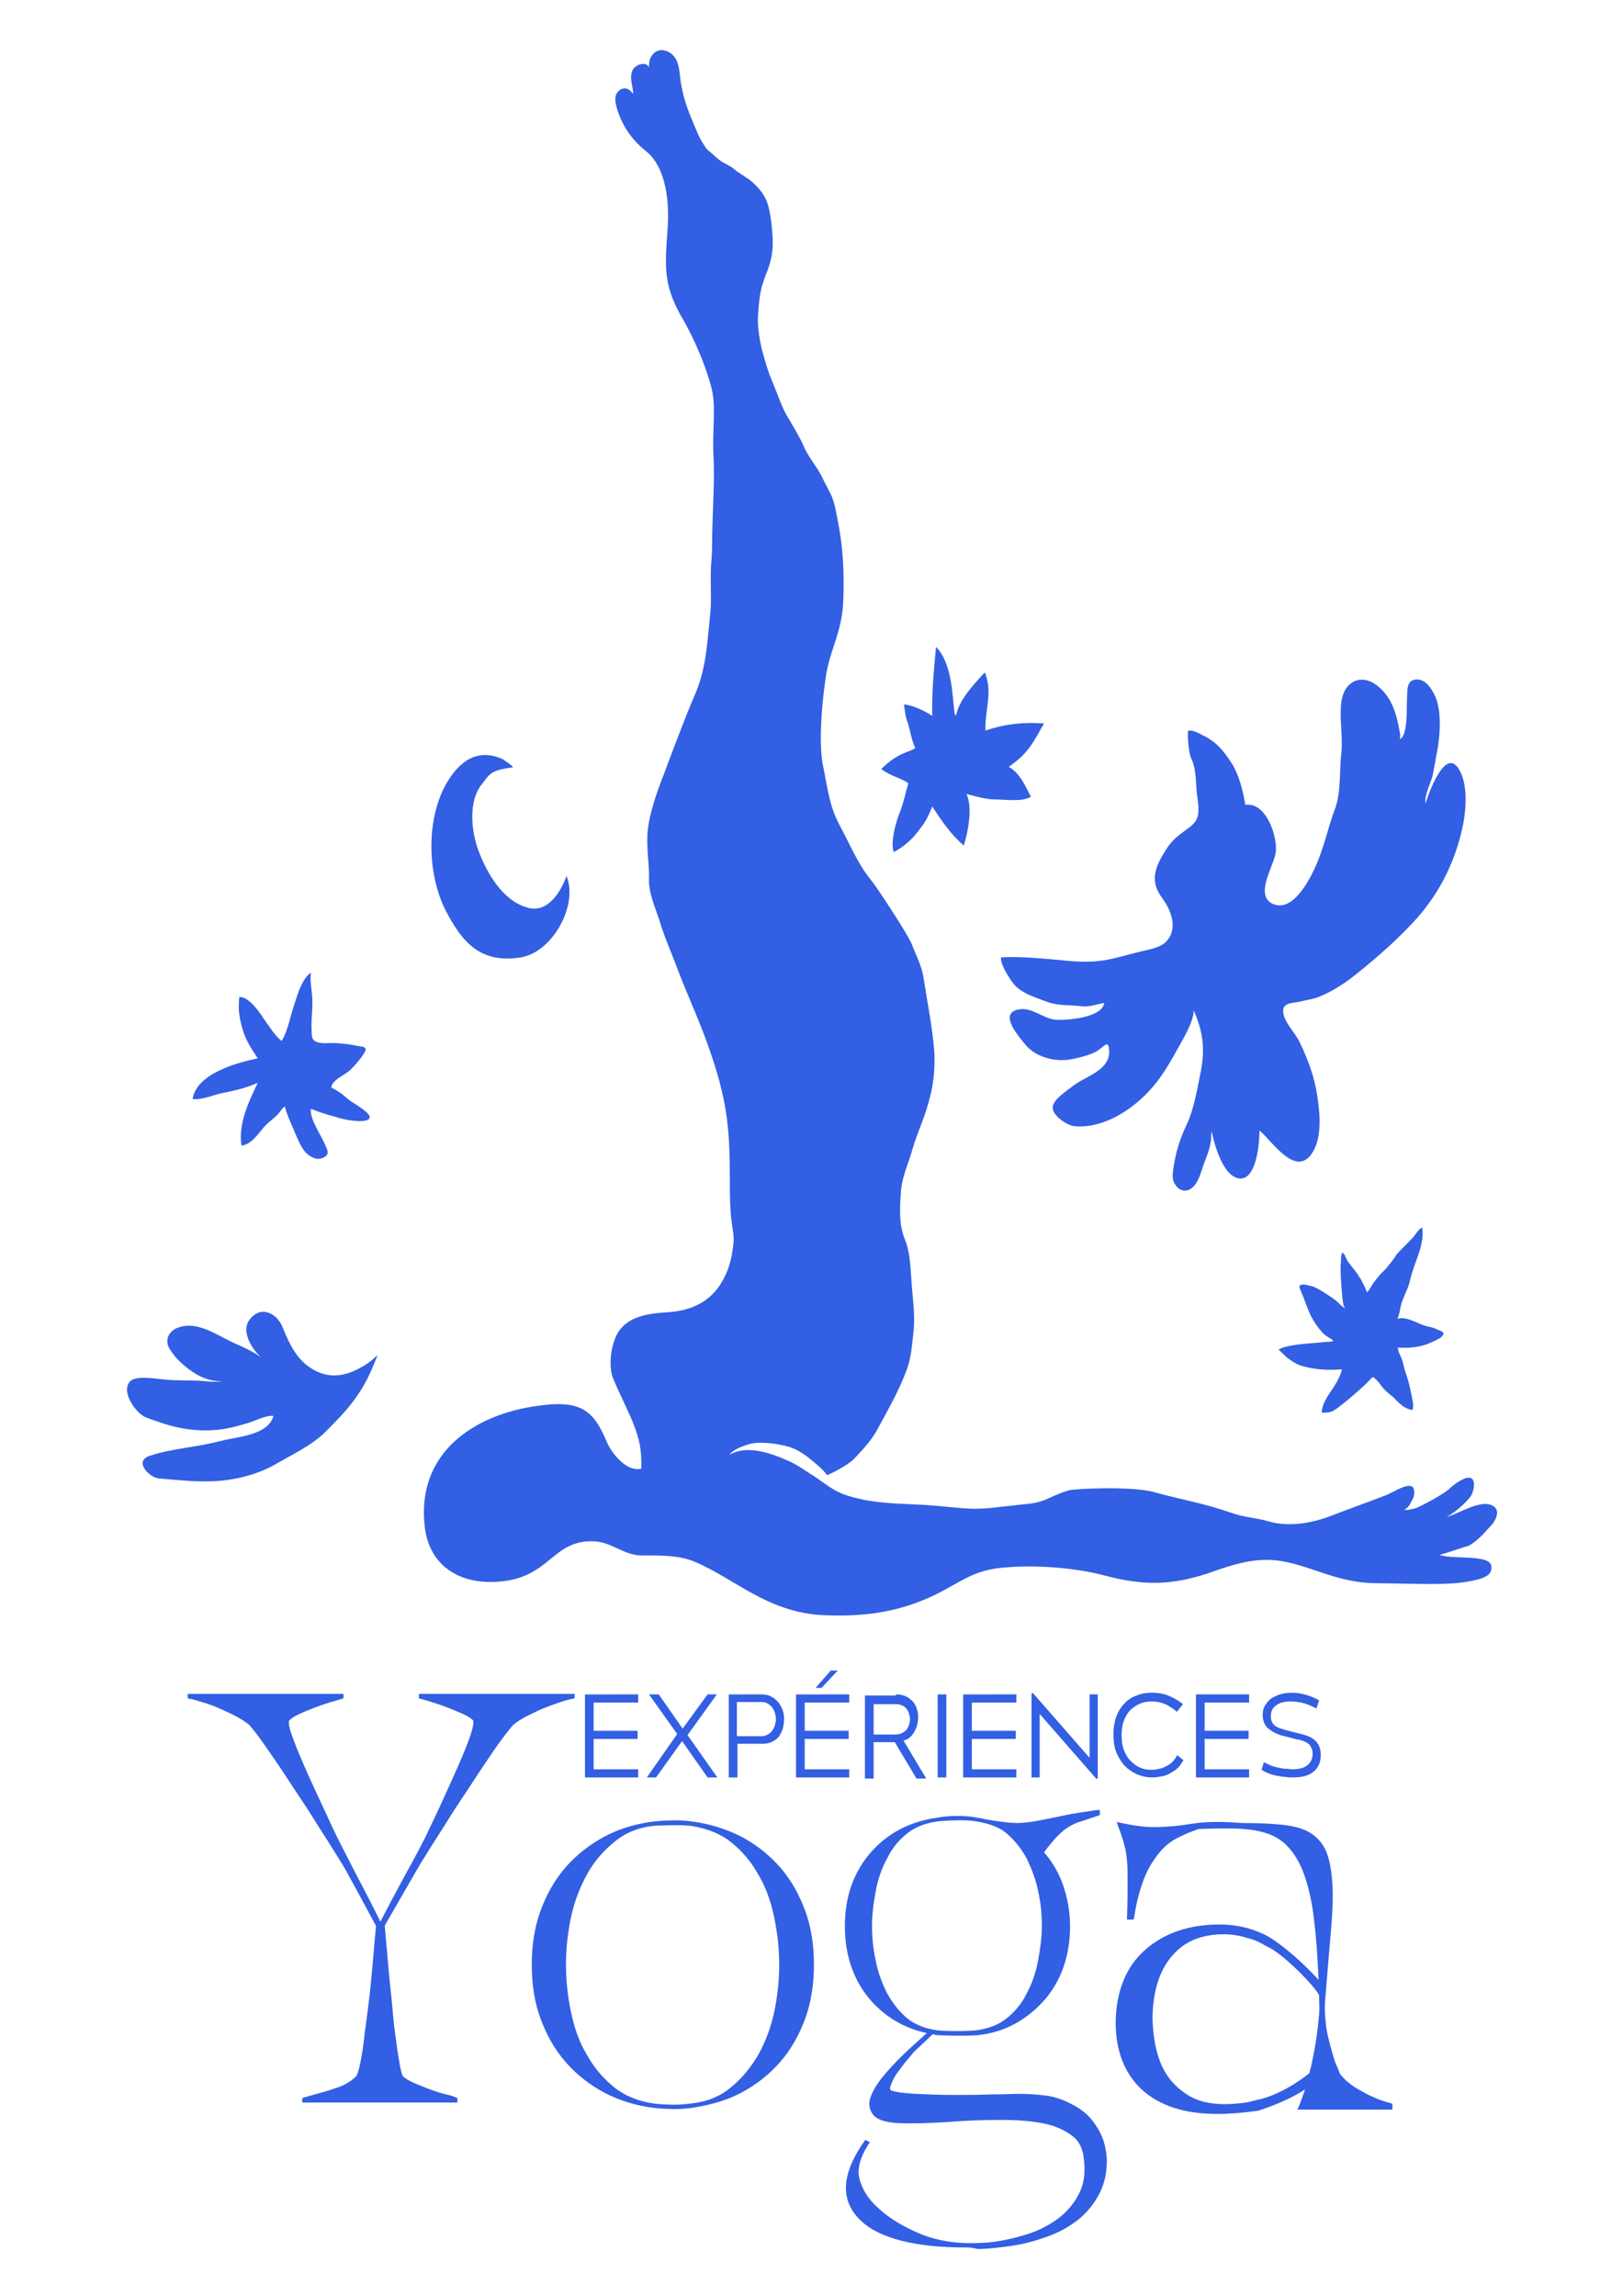 <svg xmlns="http://www.w3.org/2000/svg" xmlns:xlink="http://www.w3.org/1999/xlink" id="Calque_1" x="0px" y="0px" viewBox="0 0 299.1 423" style="enable-background:new 0 0 299.1 423;" xml:space="preserve"> <style type="text/css"> .st0{fill:#325FE3;} .st1{fill:none;stroke:#F15A24;stroke-width:2.677;stroke-miterlimit:10;} </style> <g> <path class="st0" d="M265.3,286.5c0.4,0.2,2,0.4,2.9,0.4c4.2,0.2,7.4,0.1,6.5,2.7c-0.5,1.4-4.4,1.9-6.4,2.1 c-3.7,0.3-7.6,0.1-15.1,0c-6.2-0.1-10.8-2.7-15.7-3.8c-5.4-1.3-9.8,0.2-14.9,2c-6.7,2.2-11.9,2.3-19,0.4c-5.2-1.4-12.6-2-18.2-1.5 c-6.2,0.4-8.3,2.8-13.6,5.3c-6.7,3.1-12.9,3.8-20.1,3.5c-10.3-0.5-16.4-6.8-23.6-9.8c-2.9-1.3-6.7-1.2-9.9-1.2 c-3.1,0-5.4-2.4-8.6-2.6c-7.8-0.4-8.1,6.6-17.4,7.4c-7.5,0.7-13-2.9-13.9-9.9c-1.7-13.6,8.8-20.9,21-22.5c7.9-1.1,10.1,1,12.5,6.6 c0.9,2.2,3.7,5.7,6.4,5c0,0,0,0.3,0,0c0-3.5-0.2-5.1-1.6-8.6c-1.3-3.1-2.4-5.1-3.6-8c-1-2.4-0.4-7.2,1.5-9.3c2-2.3,5.4-2.7,8.3-2.9 c3.5-0.2,7.4-1.2,10-5.2c1.4-2.3,2-4.3,2.3-7c0.3-1.9-0.1-2.7-0.4-5.6c-0.2-2.4-0.2-4.4-0.2-6.4c0-8.6-0.3-14-3.3-22.9 c-2.1-6.3-4.1-10.3-6.4-16.3c-1.1-3-2.4-5.8-3.3-8.9c-0.7-2.1-2-5.1-1.9-7.4c0.1-2.5-0.4-4.9-0.3-8c0.1-3.6,1.8-8.3,3.1-11.6 c0.4-1.1,4.3-11.5,5.5-14.1c2.3-5.2,2.4-9.8,3-15.4c0.3-3-0.1-6.7,0.2-9.6c0.2-2.1,0.1-4.7,0.2-6.9c0.1-3.2,0.4-8.9,0.2-12.1 c-0.3-5.8,0.6-9.5-0.5-13.4c-1.1-4-3.1-8.6-5.1-12.1c-3.6-6.1-3.4-9.4-2.9-16.3c0.4-4.7,0-11.6-4-14.8c-2.7-2.1-4.1-4.7-4.6-5.9 c-0.5-1.2-1.4-3.4-0.8-4.6c0.3-0.6,1-1.1,1.7-1c0.7,0.1,1,0.6,1.4,1c-0.1-1.7-0.7-2.7-0.2-4.2c0.4-1.2,2.6-1.9,3.1-0.7 c0-1,0.1-1.8,0.9-2.6c0.9-0.8,2.1-0.7,3.1,0c1.9,1.4,1.5,4,2,6.1c0.4,2.3,1.2,4.5,2.1,6.6c0.6,1.4,1.1,2.8,1.9,4 c0.3,0.4,0.5,0.9,0.9,1.2c0.8,0.6,1.3,1.2,2.1,1.8c0.8,0.6,1.7,0.9,2.5,1.5c1.1,1,2.5,1.6,3.6,2.6c1.4,1.3,2.4,2.5,2.9,4.4 c0.5,1.9,0.7,4.1,0.8,6.1c0.1,2.2-0.3,4.1-1.1,6.1c-0.6,1.5-1.1,3-1.3,4.6c-0.2,1.8-0.4,3.4-0.3,5.3c0.2,2,0.5,3.7,1.1,5.7 c0.4,1.4,0.8,2.8,1.4,4.2c1.1,2.5,1.8,5.1,3.3,7.4c0.4,0.7,2.2,3.7,2.6,4.8c0.8,1.9,2.3,3.6,3.3,5.5c0.6,1.3,1.3,2.5,1.9,3.8 c0.6,1.5,0.8,3,1.1,4.5c1,4.9,1.2,9.8,1,14.8c-0.1,2.9-0.8,5.4-1.7,8.1c-0.6,1.8-1.2,3.7-1.5,5.7c-0.9,6-1.3,13-0.5,16.6 c0.8,3.9,1.1,7.2,3,10.8c1.8,3.3,3.4,7.2,5.7,10c1.3,1.6,6.8,10,7.6,11.9c0.8,2.1,1.9,4.1,2.2,6.3c0.7,4.5,1.7,9.4,2,13.9 c0.1,2.5-0.1,5.1-0.7,7.6c-1,4.2-2.3,6.5-3.3,9.9c-0.8,2.9-2.1,5.4-2.2,8.5c-0.2,2.7-0.3,5.6,0.7,8.1c1.2,2.9,1.1,6.4,1.4,9.5 c0.2,2.3,0.5,4.9,0.3,7.2c-0.3,2.5-0.4,4.9-1.2,7.2c-1.3,3.7-3.4,7.4-5.3,10.9c-1.1,2.2-2.9,4.1-4.6,5.9c-1,1-4.2,2.7-4.9,2.9 c-0.6-1-2.5-2.5-3.5-3.3c-2-1.5-3.1-1.9-5.1-2.3c-1.5-0.3-4.3-0.6-5.8-0.1c-1.2,0.4-2.8,0.9-3.6,2c3-1.9,7.3-0.5,10.5,0.9 c1.5,0.6,2.8,1.5,4.2,2.4c2.3,1.4,4.1,3.1,6.3,3.9c5,1.8,10,1.7,15.2,2c3.2,0.2,5.9,0.6,8.7,0.7c1.4,0,3.2-0.1,4.6-0.3 c2-0.2,3.4-0.4,5.5-0.6c3.3-0.3,4.4-1.6,7.6-2.5c1-0.3,11.4-0.8,15.6,0.3c2.1,0.6,4.7,1.2,6.8,1.7c3.7,0.9,4.7,1.2,7.4,2.1 c2.8,1,4.6,0.9,6.9,1.6c3.7,1.1,7.9,0.4,11.6-1c3.6-1.4,6.5-2.4,10.1-3.8c1.4-0.5,4.9-3,5.2-0.9c0.1,0.5,0,1.2-0.3,1.7 c-0.3,0.5-0.5,1.3-1.5,1.9c0.5,0.1,1.9-0.2,2.3-0.4c1-0.4,4.8-2.4,5.9-3.4c1-1,2.5-1.9,3.3-2.1c2-0.4,1.3,2.5,0.8,3.3 c-0.7,1-2.6,2.9-4.5,3.9c2.3-0.6,6.4-3.4,8.6-2c1.3,0.8,0.6,2.6-0.7,3.9c-0.5,0.5-2,2.4-3.8,3.4C269.9,285,266.8,286.1,265.3,286.5 z"></path> <path class="st1" d="M172.1,131.9"></path> <g> <path class="st0" d="M176.2,131.9c0.4-2.8,3.4-6,5.3-8c1.5,3.8,0,6.7,0.1,10.7c3.3-1.1,6.7-1.6,10.8-1.3c-2,3.5-2.8,5.4-6.5,8 c2.1,1.1,3.2,3.9,4.1,5.5c-1.6,1-4.8,0.5-6.7,0.5c-1.6,0-3.6-0.6-5.2-1c1.2,2.4,0.3,7.1-0.5,9.5c-2.4-2.1-4.1-4.6-5.8-7.2 c-1.1,2.9-1.9,3.6-3.1,5.2c-1,1.2-2.6,2.5-4,3.2c-0.6-1.9,0.3-5.1,1-7c0.8-1.9,1.1-3.7,1.7-5.7c-1.9-1.2-3.1-1.2-5-2.6 c3.2-3.2,5.4-3.1,6.3-3.9c-0.5-0.6-1-3.3-1.4-4.6c-0.5-1.3-0.5-2-0.7-3.4c1.6,0.1,3.8,1.2,5.2,2.1c-0.1-4.3,0.3-8.5,0.7-12.7 c2.9,2.9,3,8.7,3.4,12.2"></path> </g> <g> <path class="st0" d="M223.2,209c0.1,2-0.7,3.7-1.4,5.6c-0.5,1.4-0.9,3.4-2.3,4.4c-1,0.7-2.2,0.4-2.9-0.7c-0.7-1-0.5-2.2-0.3-3.4 c0.4-2.7,1.2-5.2,2.4-7.7c1.4-3,1.9-6.5,2.6-9.8c0.8-4.2,0.4-7.3-1.3-11.2c-0.1,2.2-1.9,5.1-3,7.1c-1.5,2.7-3.1,5.5-5.4,7.9 c-3.3,3.5-8.5,6.8-13.6,6.3c-1.3-0.1-4-1.9-4-3.4c0-1.5,2.6-3.1,3.6-3.9c2.3-1.9,7-2.9,6.8-6.6c-0.1-2.3-1-0.6-2.3,0.1 c-1.2,0.7-2.9,1.1-4.3,1.4c-3.1,0.7-6.9-0.2-8.9-2.7c-1.3-1.6-4.9-5.7-1.2-6.4c2.5-0.5,4.5,1.7,6.9,1.9c2.2,0.1,8.5-0.4,8.9-3.1 c-1.4,0.2-2.7,0.8-4.2,0.6c-2.6-0.3-4.2,0-6.6-0.9c-2.1-0.8-4.4-1.5-5.8-3.1c-0.7-0.8-2.7-3.9-2.4-5c3.6-0.2,7.4,0.2,10.9,0.5 c3.6,0.4,6.4,0.5,9.8-0.3c1.7-0.4,3.4-0.9,5.1-1.3c1.5-0.4,3.4-0.6,4.6-1.8c2.3-2.4,0.9-5.8-0.7-8c-2.1-2.8-1.6-5.1,0.1-8 c0.7-1.2,1.5-2.4,2.6-3.3c3-2.5,4.5-2.4,3.8-7c-0.4-2.4-0.1-5.1-1.1-7.3c-0.6-1.3-0.7-3.8-0.7-5.2c0.9-0.4,2.5,0.7,3.4,1.1 c2,1.1,3.3,2.7,4.6,4.7c1.4,2.1,2.2,5.3,2.6,7.8c3.9-0.6,6,6,5.6,8.8c-0.3,2.4-4.1,8-0.4,9.5c3.8,1.5,7-5.1,8.1-7.8 c1.3-3.1,2-6.5,3.2-9.7c1.2-3.2,0.8-7.1,1.2-10.4c0.3-3.1-0.4-6.3,0-9.4c0.5-3.8,3.7-5.3,6.7-2.9c2.8,2.3,3.5,5.4,4.1,8.7 c0.1,0.4,0,0.8,0,1.1c1.5-0.8,1.2-5.9,1.3-7.5c0.1-1.4-0.2-3.4,1.7-3.5c1.6-0.1,2.7,1.5,3.3,2.7c1.5,2.8,1.1,7.8,0.5,10.8 c-0.3,1.5-0.5,2.9-0.8,4.3c-0.4,1.4-1.5,3.5-1.3,4.9c0,0.1,0,0.2,0,0.2c0.5-1.8,3.7-10.7,6.2-6.3c1.6,2.7,1.3,6.9,0.8,9.8 c-1.3,6.6-4.1,12.5-8.5,17.5c-3.4,3.8-7.4,7.3-11.4,10.5c-2,1.6-4.3,3.1-6.8,4.1c-1,0.4-2.1,0.5-3.2,0.8c-1.5,0.4-3.6,0.1-3.3,2.1 c0.2,1.8,2.2,3.7,3,5.4c1.6,3.3,2.8,6.6,3.3,10.2c0.5,3.3,0.9,8.1-1.4,10.8c-3,3.5-7.1-2.9-9.3-4.7c0,3.7-1,10.2-4.5,8.6 c-2.4-1.1-3.8-6-4.3-8.4"></path> </g> <g> <path class="st0" d="M247.6,240.6c-0.3-1.7-0.4-3.5-0.5-5.3c0-0.8-0.1-1.7,0-2.5c0.1-0.5-0.1-1.5,0.3-2c0.4,0.2,0.6,0.9,0.8,1.3 c0.6,1,1.4,1.8,2,2.7c0.7,1,1.3,2.2,1.7,3.3c0.4-0.3,0.7-0.9,1-1.4c0.4-0.6,0.9-1.2,1.3-1.7c0.5-0.6,1.1-1,1.5-1.6 c0.6-0.7,1.2-1.5,1.7-2.3c0.4-0.5,2.4-2.4,3-3.1c0.4-0.4,1.1-1.7,1.7-1.8c0.5,3.2-1.5,6.4-2.2,9.5c-0.3,1.5-1,2.7-1.5,4.1 c-0.4,1-0.4,2.3-0.9,3.2c1.6-0.5,3.4,0.7,4.9,1.2c0.8,0.3,1.6,0.3,2.3,0.7c0.2,0.1,1.2,0.4,1.3,0.7c0.3,0.9-2.7,1.9-3.1,2.1 c-1.7,0.6-3.5,0.7-5.3,0.6c0,0.8,0.7,1.8,0.9,2.6c0.2,0.9,0.4,1.7,0.7,2.5c0.4,1.2,0.7,2.4,0.9,3.6c0.2,0.9,0.5,2,0.2,2.8 c-1.3-0.2-2.1-0.9-3-1.8c-0.6-0.7-1.4-1.2-2-1.8c-0.7-0.7-1.2-1.6-1.9-2.2c-0.5-0.5-0.6-0.1-1.1,0.4c-1.1,1.2-5.3,4.8-6.5,5.5 c-0.7,0.4-1.4,0.4-2.2,0.4c-0.1-1.5,1.3-3.4,2.1-4.6c0.6-0.9,1.4-2.3,1.6-3.4c-2.5,0.2-4.8,0.1-7.3-0.6c-1-0.3-1.8-0.8-2.6-1.4 c-0.6-0.4-1.2-1.2-1.8-1.6c0.7-0.5,2.3-0.8,3.2-0.9c1.1-0.2,4.3-0.4,5.1-0.5c0.6-0.1,1.2,0,1.8-0.2c-0.1-0.3-0.6-0.5-0.9-0.7 c-0.5-0.3-0.9-0.6-1.3-1.1c-0.7-0.8-1.3-1.7-1.8-2.6c-0.8-1.6-1.3-3.3-2-4.9c-0.2-0.5-0.5-1,0.3-1.1c0.4-0.1,1.3,0.2,1.8,0.3 c0.7,0.1,4,2.2,4.8,3c0.4,0.4,0.8,0.8,1.2,1c0.1,0,0,0,0.1,0L247.6,240.6z"></path> </g> <g> <path class="st0" d="M92.5,139.8c-3.6-1.5-6.5-0.5-9,2.7c-5.1,6.6-5,17.9-1.5,25c3.1,6.1,6.5,10.1,14,8.9c5.9-1,10.6-9.7,8.4-15 c-1.1,3.1-3.6,7-7.3,5.8c-4.5-1.3-7.4-6.4-8.9-10.4c-1.3-3.4-2-9.1,0.6-12.3c1.4-1.8,1.5-2.6,5.7-3.1 C94.6,141.1,92.5,139.8,92.5,139.8z"></path> </g> <g> <path class="st0" d="M68.6,252.1c-2.2,5.1-4.7,7.8-8.7,11.8c-2.3,2.3-6,4.1-8.8,5.7c-3.3,2-7.6,3.1-11.4,3.3 c-3.6,0.2-6.9-0.2-10.5-0.5c-1.7-0.2-4.7-3.2-1.5-4.2c4.4-1.4,8.4-1.5,13-2.7c3-0.8,8.7-1,9.7-4.6c-1.3-0.2-3.4,0.9-4.7,1.3 c-2,0.6-4.2,1.2-6.3,1.3c-4.6,0.3-8.2-0.7-12.4-2.3c-1.7-0.5-4.8-4.6-3.1-6.6c1-1.3,5.1-0.5,6.6-0.4c2,0.2,4.1,0.1,6.1,0.2 c1.7,0.1,2.5,0.3,4.6,0.1c-2.8,0.1-5.1-1-7.6-3.2c-1-0.9-1.6-1.6-2.3-2.7c-0.9-1.4-0.5-3.1,1.3-3.9c3.1-1.3,6.3,0.6,9,2 c2.4,1.3,5,2,7.2,4c-2-1.5-4.5-5.1-2.9-7.4c2.1-3,5.2-1.3,6.2,1.3c1.3,3.2,2.7,6.2,5.9,7.9c3.2,1.7,6.2,0.9,9.3-1 c0.8-0.5,1.6-1.2,2.3-1.8L68.6,252.1z"></path> </g> <g> <path class="st0" d="M57.3,179.3c-0.2,1.3,0.1,2.7,0.2,4c0.2,1.9-0.1,3.9-0.1,5.9c0.1,1.2-0.2,2.4,1,2.8c1,0.4,2.5,0.1,3.6,0.2 c1.2,0.1,2.5,0.2,3.8,0.5c1.3,0.2,2.1,0.2,1.2,1.5c-0.6,1-1.7,2.2-2.5,3c-0.9,0.8-2.6,1.5-3.2,2.5c-0.5,0.9-0.2,0.6,0.7,1.2 c0.9,0.5,1.6,1.2,2.5,1.9c0.5,0.4,4,2.3,3.6,3.2c-0.5,1.2-5.3,0.2-6.2-0.2c-1.6-0.4-3.1-0.9-4.6-1.5c-0.3,1.8,1.9,4.9,2.6,6.6 c0.5,1.1,0.9,1.8-0.3,2.4c-0.9,0.4-1.6,0.2-2.3-0.2c-1.5-0.8-2.2-2.7-2.9-4.3c-0.7-1.7-1.5-3.3-1.9-4.9c-0.5,0.2-0.8,0.9-1.2,1.3 c-0.8,0.9-1.8,1.5-2.6,2.4c-1.2,1.4-2.3,3.2-4.2,3.5c-0.6-4.1,1.3-8,3-11.6c-1.9,0.9-4.1,1.4-6,1.8c-2,0.3-4,1.4-6,1.2 c0.7-4.7,8.2-6.7,12-7.5c-1.4-2.1-2.4-3.6-3-6.1c-0.5-2-0.6-3.1-0.4-5.2c1.8-0.1,3.8,2.9,4.7,4.3c0.9,1.2,1.9,2.9,3.1,3.8 c1.2-1.9,1.6-4.7,2.4-6.9c0.5-1.6,1.4-4.6,2.9-5.6"></path> </g> <g> <path class="st0" d="M117.6,312.2v1.5h-8.2v5.2h8.1v1.5h-8.1v5.6h8.2v1.5h-9.8v-15.3H117.6z"></path> <path class="st0" d="M132.1,312.2l-5.4,7.5l5.5,7.8h-1.8l-4.7-6.7l-4.8,6.7h-1.7l5.6-8l-5.2-7.3h1.8l4.4,6.3l4.6-6.3H132.1z"></path> <path class="st0" d="M140.3,312.2c0.7,0,1.3,0.1,1.8,0.4c0.5,0.2,0.9,0.6,1.3,1c0.3,0.4,0.6,0.9,0.8,1.4c0.2,0.5,0.3,1.1,0.3,1.7 c0,0.6-0.1,1.2-0.2,1.7c-0.2,0.6-0.4,1-0.7,1.5c-0.3,0.4-0.8,0.8-1.3,1c-0.5,0.3-1.1,0.4-1.8,0.4h-4.6v6.2h-1.6v-15.3H140.3z M135.7,319.9h4.6c0.5,0,0.8-0.1,1.2-0.3c0.3-0.2,0.6-0.4,0.8-0.7c0.2-0.3,0.4-0.6,0.5-1c0.1-0.4,0.2-0.8,0.2-1.2 c0-0.4-0.1-0.8-0.2-1.1c-0.1-0.4-0.3-0.7-0.5-1c-0.2-0.3-0.5-0.5-0.8-0.7c-0.3-0.2-0.7-0.3-1.2-0.3h-4.5V319.9z"></path> <path class="st0" d="M156.5,312.2v1.5h-8.2v5.2h8.1v1.5h-8.1v5.6h8.2v1.5h-9.8v-15.3H156.5z M154.4,307.8l-3,3.2h-1.1l2.8-3.2 H154.4z"></path> <path class="st0" d="M165.1,312.2c0.7,0,1.3,0.1,1.9,0.4c0.5,0.2,0.9,0.6,1.3,1c0.3,0.4,0.6,0.9,0.7,1.4c0.2,0.5,0.2,1,0.2,1.6 c0,0.4-0.1,0.9-0.2,1.3c-0.1,0.4-0.3,0.8-0.5,1.2c-0.2,0.4-0.5,0.7-0.8,1c-0.3,0.3-0.7,0.5-1.2,0.6l4.2,7h-1.8l-4-6.7H161v6.7 h-1.6v-15.3H165.1z M161,319.6h3.9c0.5,0,0.9-0.1,1.2-0.2c0.4-0.2,0.6-0.4,0.9-0.6c0.2-0.3,0.4-0.6,0.5-0.9 c0.1-0.4,0.2-0.7,0.2-1.1c0-0.4-0.1-0.8-0.2-1.1c-0.1-0.4-0.3-0.7-0.5-0.9c-0.2-0.3-0.5-0.5-0.9-0.6c-0.3-0.2-0.8-0.2-1.2-0.2H161 V319.6z"></path> <path class="st0" d="M174.4,312.2v15.3h-1.6v-15.3H174.4z"></path> <path class="st0" d="M187.3,312.2v1.5h-8.2v5.2h8.1v1.5h-8.1v5.6h8.2v1.5h-9.8v-15.3H187.3z"></path> <path class="st0" d="M190.4,312l10.4,11.9v-11.7h1.5v15.5h-0.3l-10.4-11.9v11.7h-1.5V312H190.4z"></path> <path class="st0" d="M216.9,315.4c-0.7-0.6-1.4-1-2.1-1.4c-0.8-0.3-1.6-0.5-2.5-0.5c-0.8,0-1.5,0.1-2.2,0.4 c-0.7,0.3-1.3,0.7-1.8,1.2c-0.5,0.5-0.9,1.2-1.2,2c-0.3,0.8-0.4,1.7-0.4,2.6c0,1,0.1,1.9,0.4,2.7c0.3,0.8,0.7,1.5,1.2,2 c0.5,0.5,1.1,1,1.8,1.3c0.7,0.3,1.4,0.4,2.2,0.4c0.5,0,0.9-0.1,1.4-0.2c0.5-0.1,0.9-0.3,1.3-0.5c0.4-0.2,0.8-0.5,1.1-0.8 c0.3-0.3,0.6-0.7,0.8-1.2l1.2,0.9c-0.3,0.5-0.6,1-1,1.4c-0.4,0.4-0.9,0.7-1.4,1c-0.5,0.3-1,0.5-1.6,0.6c-0.6,0.1-1.1,0.2-1.7,0.2 c-1,0-2-0.2-2.9-0.6c-0.9-0.4-1.6-0.9-2.3-1.6c-0.6-0.7-1.1-1.5-1.5-2.5c-0.4-1-0.5-2.1-0.5-3.3c0-1.2,0.2-2.3,0.5-3.2 c0.4-1,0.9-1.8,1.5-2.4c0.6-0.7,1.4-1.2,2.3-1.5c0.9-0.4,1.8-0.5,2.9-0.5c1.1,0,2.2,0.2,3.1,0.6c0.9,0.4,1.8,0.9,2.5,1.5 L216.9,315.4z"></path> <path class="st0" d="M230.2,312.2v1.5H222v5.2h8.1v1.5H222v5.6h8.2v1.5h-9.8v-15.3H230.2z"></path> <path class="st0" d="M242.6,314.8c-0.8-0.4-1.6-0.8-2.4-1c-0.8-0.2-1.6-0.3-2.4-0.3c-1.1,0-1.9,0.2-2.6,0.7c-0.7,0.5-1,1.1-1,2.1 c0,0.6,0.2,1.1,0.5,1.4c0.3,0.4,0.9,0.7,1.7,0.9c0.3,0.1,0.6,0.2,1,0.3c0.4,0.1,0.8,0.2,1.2,0.3c0.4,0.1,0.8,0.2,1.2,0.3 c0.4,0.1,0.7,0.2,1,0.3c0.9,0.3,1.6,0.8,2,1.4c0.4,0.6,0.6,1.3,0.6,2.1c0,1.3-0.4,2.4-1.3,3.1c-0.9,0.8-2.2,1.1-3.9,1.1 c-0.4,0-0.8,0-1.3-0.1c-0.5,0-1-0.1-1.5-0.2c-0.5-0.1-1-0.2-1.5-0.4c-0.5-0.2-1-0.4-1.4-0.7l0.4-1.4c0.4,0.2,0.9,0.4,1.3,0.6 c0.5,0.2,0.9,0.3,1.4,0.4c0.5,0.1,0.9,0.2,1.4,0.2c0.4,0,0.8,0.1,1.2,0.1c1.3,0,2.2-0.3,2.8-0.8c0.6-0.5,0.9-1.2,0.9-2.1 c0-0.6-0.2-1.1-0.5-1.5c-0.3-0.4-0.8-0.7-1.5-0.9c-0.2-0.1-0.5-0.2-0.9-0.2c-0.4-0.1-0.7-0.2-1.1-0.3c-0.4-0.1-0.8-0.2-1.2-0.3 c-0.4-0.1-0.8-0.2-1-0.3c-0.9-0.3-1.6-0.8-2.2-1.3c-0.5-0.6-0.8-1.3-0.8-2.3c0-0.7,0.1-1.2,0.4-1.7c0.3-0.5,0.6-0.9,1.1-1.3 c0.5-0.3,1-0.6,1.7-0.8c0.6-0.2,1.4-0.3,2.1-0.3c1.8,0,3.5,0.5,5.1,1.4L242.6,314.8z"></path> </g> <path class="st0" d="M84.3,387.4H55.7v-0.8l0.2-0.1c2.1-0.6,4.1-1.1,5.8-1.7c1.7-0.5,3-1.3,4-2.3c0,0,0.3-0.4,0.7-2.4 c0.3-1.5,0.6-3.3,0.8-5.4c0.3-2.1,0.6-4.5,0.9-7c0.3-2.6,0.5-5.1,0.7-7.3c0.2-2.3,0.3-3.7,0.5-5.5c-0.1-0.3-0.5-0.9-0.9-1.7 c-1.7-3.1-4.7-8.8-5.5-10c-1-1.6-2.1-3.4-3.4-5.4c-1.3-2-2.6-4.2-4.1-6.4c-1.5-2.2-2.8-4.3-4.1-6.2c-1.3-1.9-2.4-3.5-3.4-4.9 c-1.2-1.6-1.8-2.3-2-2.5c-0.5-0.4-1.2-0.9-2.1-1.4c-0.9-0.5-2-1-3.1-1.5c-1.1-0.5-2.2-0.9-3.2-1.2c-1-0.3-1.9-0.6-2.6-0.7l-0.3-0.1 v-0.8h28.7v0.8l-0.2,0.1c-0.5,0.1-1.2,0.4-2.1,0.6c-0.9,0.3-1.9,0.6-2.9,1c-1,0.4-1.9,0.7-2.9,1.2c-0.9,0.4-1.5,0.8-1.9,1.2 c0,0-0.4,0.5,0.7,3.3c0.7,2,1.8,4.5,3.1,7.4c1.3,2.9,2.8,6,4.3,9.3c0.7,1.5,2.4,4.8,4.2,8.3c1.8,3.4,3.6,6.9,4.5,8.8 c0.9-1.8,2.7-5.2,4.5-8.5c1.9-3.4,3.8-7,4.5-8.6c1.6-3.3,3-6.4,4.3-9.3c1.3-2.9,2.4-5.4,3.1-7.4c1-2.8,0.7-3.2,0.7-3.3 c-0.4-0.4-1-0.8-1.9-1.2c-0.9-0.4-1.9-0.8-2.9-1.2c-1-0.4-1.9-0.7-2.9-1c-0.9-0.3-1.6-0.5-2.1-0.6l-0.2-0.1v-0.8h28.7v0.8l-0.3,0.1 c-0.7,0.1-1.6,0.4-2.6,0.7c-1.1,0.4-2.2,0.8-3.2,1.2c-1.1,0.5-2.1,1-3.1,1.5c-0.9,0.5-1.6,1-2.1,1.4c-0.3,0.3-1,1.2-2,2.5 c-1,1.3-2.1,3-3.4,4.9c-1.3,1.9-2.6,4-4.1,6.2c-1.5,2.2-2.8,4.4-4.1,6.4c-1.3,2-2.4,3.8-3.4,5.4c-0.9,1.5-6,10.4-6.7,11.6 c0.2,2.2,0.5,5.7,0.7,8c0.2,2.3,0.5,4.7,0.7,7c0.2,2.3,0.4,4.4,0.7,6.2c0.2,1.8,0.5,3.4,0.7,4.6c0.3,1.6,0.5,1.8,0.5,1.9 c0.5,0.5,1.2,0.9,2.1,1.3c1,0.4,1.9,0.8,3,1.2c1.1,0.4,2,0.7,2.9,0.9c0.9,0.2,1.5,0.4,1.9,0.6l0.2,0.1V387.4z"></path> <path class="st0" d="M124.4,388.6c-2,0-3.8-0.2-3.8-0.2c-3.4-0.4-6.5-1.4-9.2-2.8c-2.8-1.5-5.2-3.4-7.2-5.7c-2-2.3-3.5-5-4.6-8 c-1.1-3-1.6-6.3-1.6-9.9c0-3.5,0.5-6.9,1.6-9.9c1.1-3,2.6-5.7,4.6-8c2-2.3,4.4-4.2,7.2-5.7c2.8-1.5,5.9-2.4,9.2-2.8 c0,0,1.8-0.2,3.8-0.2c1.2,0,2.2,0.1,3,0.2c3.3,0.4,6.4,1.4,9.2,2.8c2.8,1.5,5.2,3.4,7.2,5.7c2,2.3,3.5,5,4.6,8 c1.1,3,1.6,6.3,1.6,9.9c0,3.5-0.5,6.9-1.6,9.9c-1.1,3-2.6,5.7-4.6,8c-2,2.3-4.4,4.2-7.2,5.7c-2.5,1.3-5.3,2.2-9.2,2.8 C126.5,388.5,125.6,388.6,124.4,388.6z M124.8,336.3c-1.9,0-4.2,0.1-4.2,0.1c-2.9,0.3-5.4,1.3-7.4,3c-2.1,1.7-3.8,3.7-5.1,6.1 c-1.3,2.4-2.3,5-2.9,7.9c-0.6,2.9-0.9,5.8-0.9,8.6c0,2.8,0.3,5.7,0.9,8.6c0.6,2.9,1.5,5.6,2.9,7.9c1.3,2.4,3,4.4,5.1,6.1 c2,1.6,4.5,2.6,7.4,3c0,0,1.7,0.2,3.7,0.2l0,0c1.1,0,2.1-0.1,2.9-0.2c3-0.3,5.5-1.3,7.5-3c2-1.6,3.7-3.7,5.1-6.1 c1.3-2.4,2.3-5,2.9-7.9c0.6-2.9,0.9-5.8,0.9-8.6c0-2.8-0.3-5.7-0.9-8.6c-0.6-2.9-1.5-5.6-2.9-7.9c-1.3-2.4-3-4.4-5.1-6.1 c-1.9-1.5-4.3-2.5-7.5-3C126.7,336.4,126,336.3,124.8,336.3z"></path> <path class="st0" d="M177.7,414.1c-4.3,0-8.1-0.4-11-1.1c-3.5-0.8-6.2-2.1-7.9-3.7c-2-1.8-3-4-2.9-6.5c0.1-2.5,1.3-5.3,3.4-8.3 l0.2-0.2l0.8,0.4l-0.2,0.3c-1.6,2.5-2.2,4.7-1.7,6.5c0.5,1.9,1.6,3.7,3.4,5.3c2,1.9,4.7,3.5,7.8,4.8c3.2,1.3,6.6,1.8,10.3,1.7 l2.1-0.1c2-0.2,4.2-0.6,6.5-1.3c2.3-0.6,4.3-1.6,6.2-2.9c1.8-1.3,3.2-2.9,4.2-4.9c1-2,1.2-4.4,0.7-7.3c-0.3-1.2-0.8-2.3-1.7-3 c-0.9-0.8-2-1.4-3.3-1.9c-1.3-0.5-2.8-0.8-4.5-1c-1.7-0.2-3.5-0.3-5.3-0.3c-3.4,0-6.8,0.1-10.2,0.4c-3.5,0.2-6.5,0.3-8.9,0.2 c-2.6-0.1-4.2-0.7-4.9-1.7c-0.7-1-0.8-2.2-0.2-3.5c0.5-1.3,1.5-2.7,2.8-4.2c1.3-1.5,2.7-2.9,4.2-4.3l3.2-2.9 c-4.2-0.9-7.7-3-10.4-6.1c-3.1-3.6-4.7-8.2-4.7-13.6c0-5.4,1.6-9.9,4.7-13.5c3.1-3.6,7.3-5.8,12.4-6.5c0.1,0,3.4-0.7,7.2,0 c0.8,0.1,1.5,0.3,2.1,0.4c2.4,0.4,4.2,0.6,5.3,0.6c0.9,0,1.7-0.1,2.5-0.2c0.8-0.1,1.7-0.3,2.8-0.5c1.1-0.2,2.4-0.5,3.9-0.8 c1.5-0.3,3.4-0.6,5.7-0.9l0.4,0v0.9l-0.2,0.1c-1.4,0.5-2.7,0.9-3.6,1.2c-0.9,0.3-1.7,0.7-2.4,1.2c-0.7,0.5-1.3,1.1-2,1.8 c-0.6,0.7-1.3,1.5-2.1,2.6c1.5,1.7,2.7,3.7,3.5,6c0.8,2.3,1.3,4.9,1.3,7.6c0,5.4-1.6,10-4.7,13.6c-3.4,3.8-7.5,6-12.4,6.5 c-2.6,0.2-7,0-7.2,0c-0.3,0-0.7-0.1-1-0.2l-3.5,3.3c-0.4,0.5-0.9,1.1-1.6,1.9c-0.6,0.8-1.2,1.6-1.7,2.3c-0.5,0.8-0.8,1.5-1,2.1 c-0.2,0.7,0.1,0.8,0.2,0.8c0.9,0.3,2.4,0.5,4.5,0.6c2.2,0.1,4.5,0.2,6.9,0.2c2.4,0,4.8,0,7-0.1c2.3,0,4-0.1,5.1-0.1 c1.6,0,3.2,0.1,4.8,0.3c1.6,0.2,3.2,0.7,4.7,1.5c1.6,0.8,3,1.8,4,3.1c1,1.3,1.8,2.7,2.2,4.2c0.4,1.5,0.6,3,0.4,4.7 c-0.1,1.6-0.6,3.2-1.3,4.6c-1,1.9-2.3,3.5-3.8,4.7c-1.5,1.2-3.2,2.2-5,2.9c-1.8,0.7-3.7,1.3-5.6,1.7c-2,0.4-4,0.6-5.9,0.8l-2.1,0.1 C179.2,414.1,178.4,414.1,177.7,414.1z M176.7,335.4c-2.1,0-3.9,0.2-3.9,0.2v0c-2.2,0.3-4.1,1-5.6,2.2c-1.5,1.2-2.8,2.7-3.7,4.6 c-1,1.8-1.7,3.8-2.1,6c-0.4,2.1-0.7,4.3-0.7,6.4c0,2.1,0.2,4.3,0.7,6.5c0.4,2.2,1.2,4.2,2.1,6c1,1.8,2.2,3.3,3.7,4.6 c1.5,1.2,3.4,1.9,5.6,2.2c0,0,3.1,0.3,7.1,0c2.2-0.3,4.1-1,5.6-2.2c1.5-1.2,2.8-2.7,3.7-4.6c1-1.8,1.7-3.9,2.1-6 c0.4-2.2,0.7-4.3,0.7-6.5c0-2.1-0.2-4.3-0.7-6.4c-0.4-2.1-1.2-4.1-2.1-6c-1-1.8-2.2-3.3-3.7-4.6c-1.3-1.1-3.1-1.8-5.6-2.2 C178.9,335.4,177.8,335.4,176.7,335.4z"></path> <path class="st0" d="M224.3,389.5c-6,0-10.6-1.5-13.9-4.5c-3.2-3-4.8-7.2-4.8-12.4c0.1-5.7,1.9-10.2,5.4-13.3 c3.5-3.1,8.1-4.7,13.7-4.7c1.8,0,3.5,0.2,5.3,0.7c1.7,0.5,3.4,1.2,4.8,2.2c0.1,0.1,3.6,2.3,8.2,7.3c-0.2-4.1-0.4-7.6-0.8-10.7 c-0.4-3.9-1.2-7.1-2.2-9.6c-1-2.4-2.4-4.3-4.1-5.5c-1.6-1.1-3.8-1.8-6.8-2c-0.9-0.1-2.1-0.1-3.5-0.1c-2.2,0-4.3,0.1-4.7,0.1 c-1.5,0.5-2.9,1.1-4.2,1.8c-1.3,0.7-2.4,1.7-3.4,3c-1,1.3-1.9,2.8-2.6,4.7c-0.7,1.9-1.3,4.1-1.7,6.8l-0.1,0.4h-1.2l0-0.5 c0.1-2.7,0.1-4.8,0.1-6.4c0-1.6,0-2.9-0.1-3.9c-0.1-1-0.2-2-0.5-2.9c-0.2-0.9-0.6-2.1-1.1-3.4l-0.3-0.9l0.9,0.2 c1.4,0.3,2.6,0.5,3.5,0.6c1.7,0.2,3.4,0.2,5.8,0c1.2-0.1,2.7-0.3,4.6-0.6c0.1,0,1.4-0.2,3.9-0.2c1.4,0,3,0.1,4.5,0.2 c2.7,0,5.1,0.1,7.1,0.3c2,0.2,3.7,0.6,5,1.3c1.3,0.7,2.4,1.8,3.1,3.2c0.7,1.4,1.1,3.4,1.3,5.8c0.2,2.4,0.1,5.4-0.2,9 c-0.3,3.6-0.7,8-1.1,13.1c0,0-0.1,1.6,0,2.8c0.1,1.2,0.2,2.4,0.5,3.7c0.3,1.2,0.6,2.4,0.9,3.4c0.3,1.1,0.6,1.9,0.9,2.5 c0.3,0.7,0.4,1.1,0.5,1.2c0.1,0.1,0.3,0.4,1,1.1c0.6,0.5,1.3,1.1,2.2,1.6c0.9,0.5,1.9,1.1,2.9,1.5c1,0.5,2.1,0.8,3.1,1.1l0.4,0.1 v1.1h-17.5l0.3-0.7c0.4-0.9,0.7-1.9,1.1-3c-3.9,2.5-8.4,3.8-8.6,3.9C229.2,389.3,226.5,389.5,224.3,389.5z M225.5,356.4 c-4.2,0-7.4,1.4-9.6,4.1c-2.3,2.7-3.4,6.5-3.5,11.1c0,1.8,0.2,3.7,0.6,5.6c0.4,1.9,1.1,3.7,2.1,5.2c1,1.5,2.4,2.8,4.1,3.8 c1.7,1,3.9,1.5,6.5,1.5c1.1,0,2.1-0.1,3.2-0.2c0.8-0.1,1.3-0.2,2-0.4l0.8-0.2c0.1,0,4.3-0.7,9.6-4.9c0.1-0.5,0.3-1.1,0.4-1.6 c0.6-2.8,1.1-5.8,1.4-9.3c0.1-0.9,0-2.8,0-2.8l0-0.6c-0.2-1-5.8-7-9.1-8.8l-0.6-0.3c-1.4-0.8-2.2-1.2-3.5-1.5 C228.4,356.6,226.9,356.4,225.5,356.4z"></path> </g> </svg>